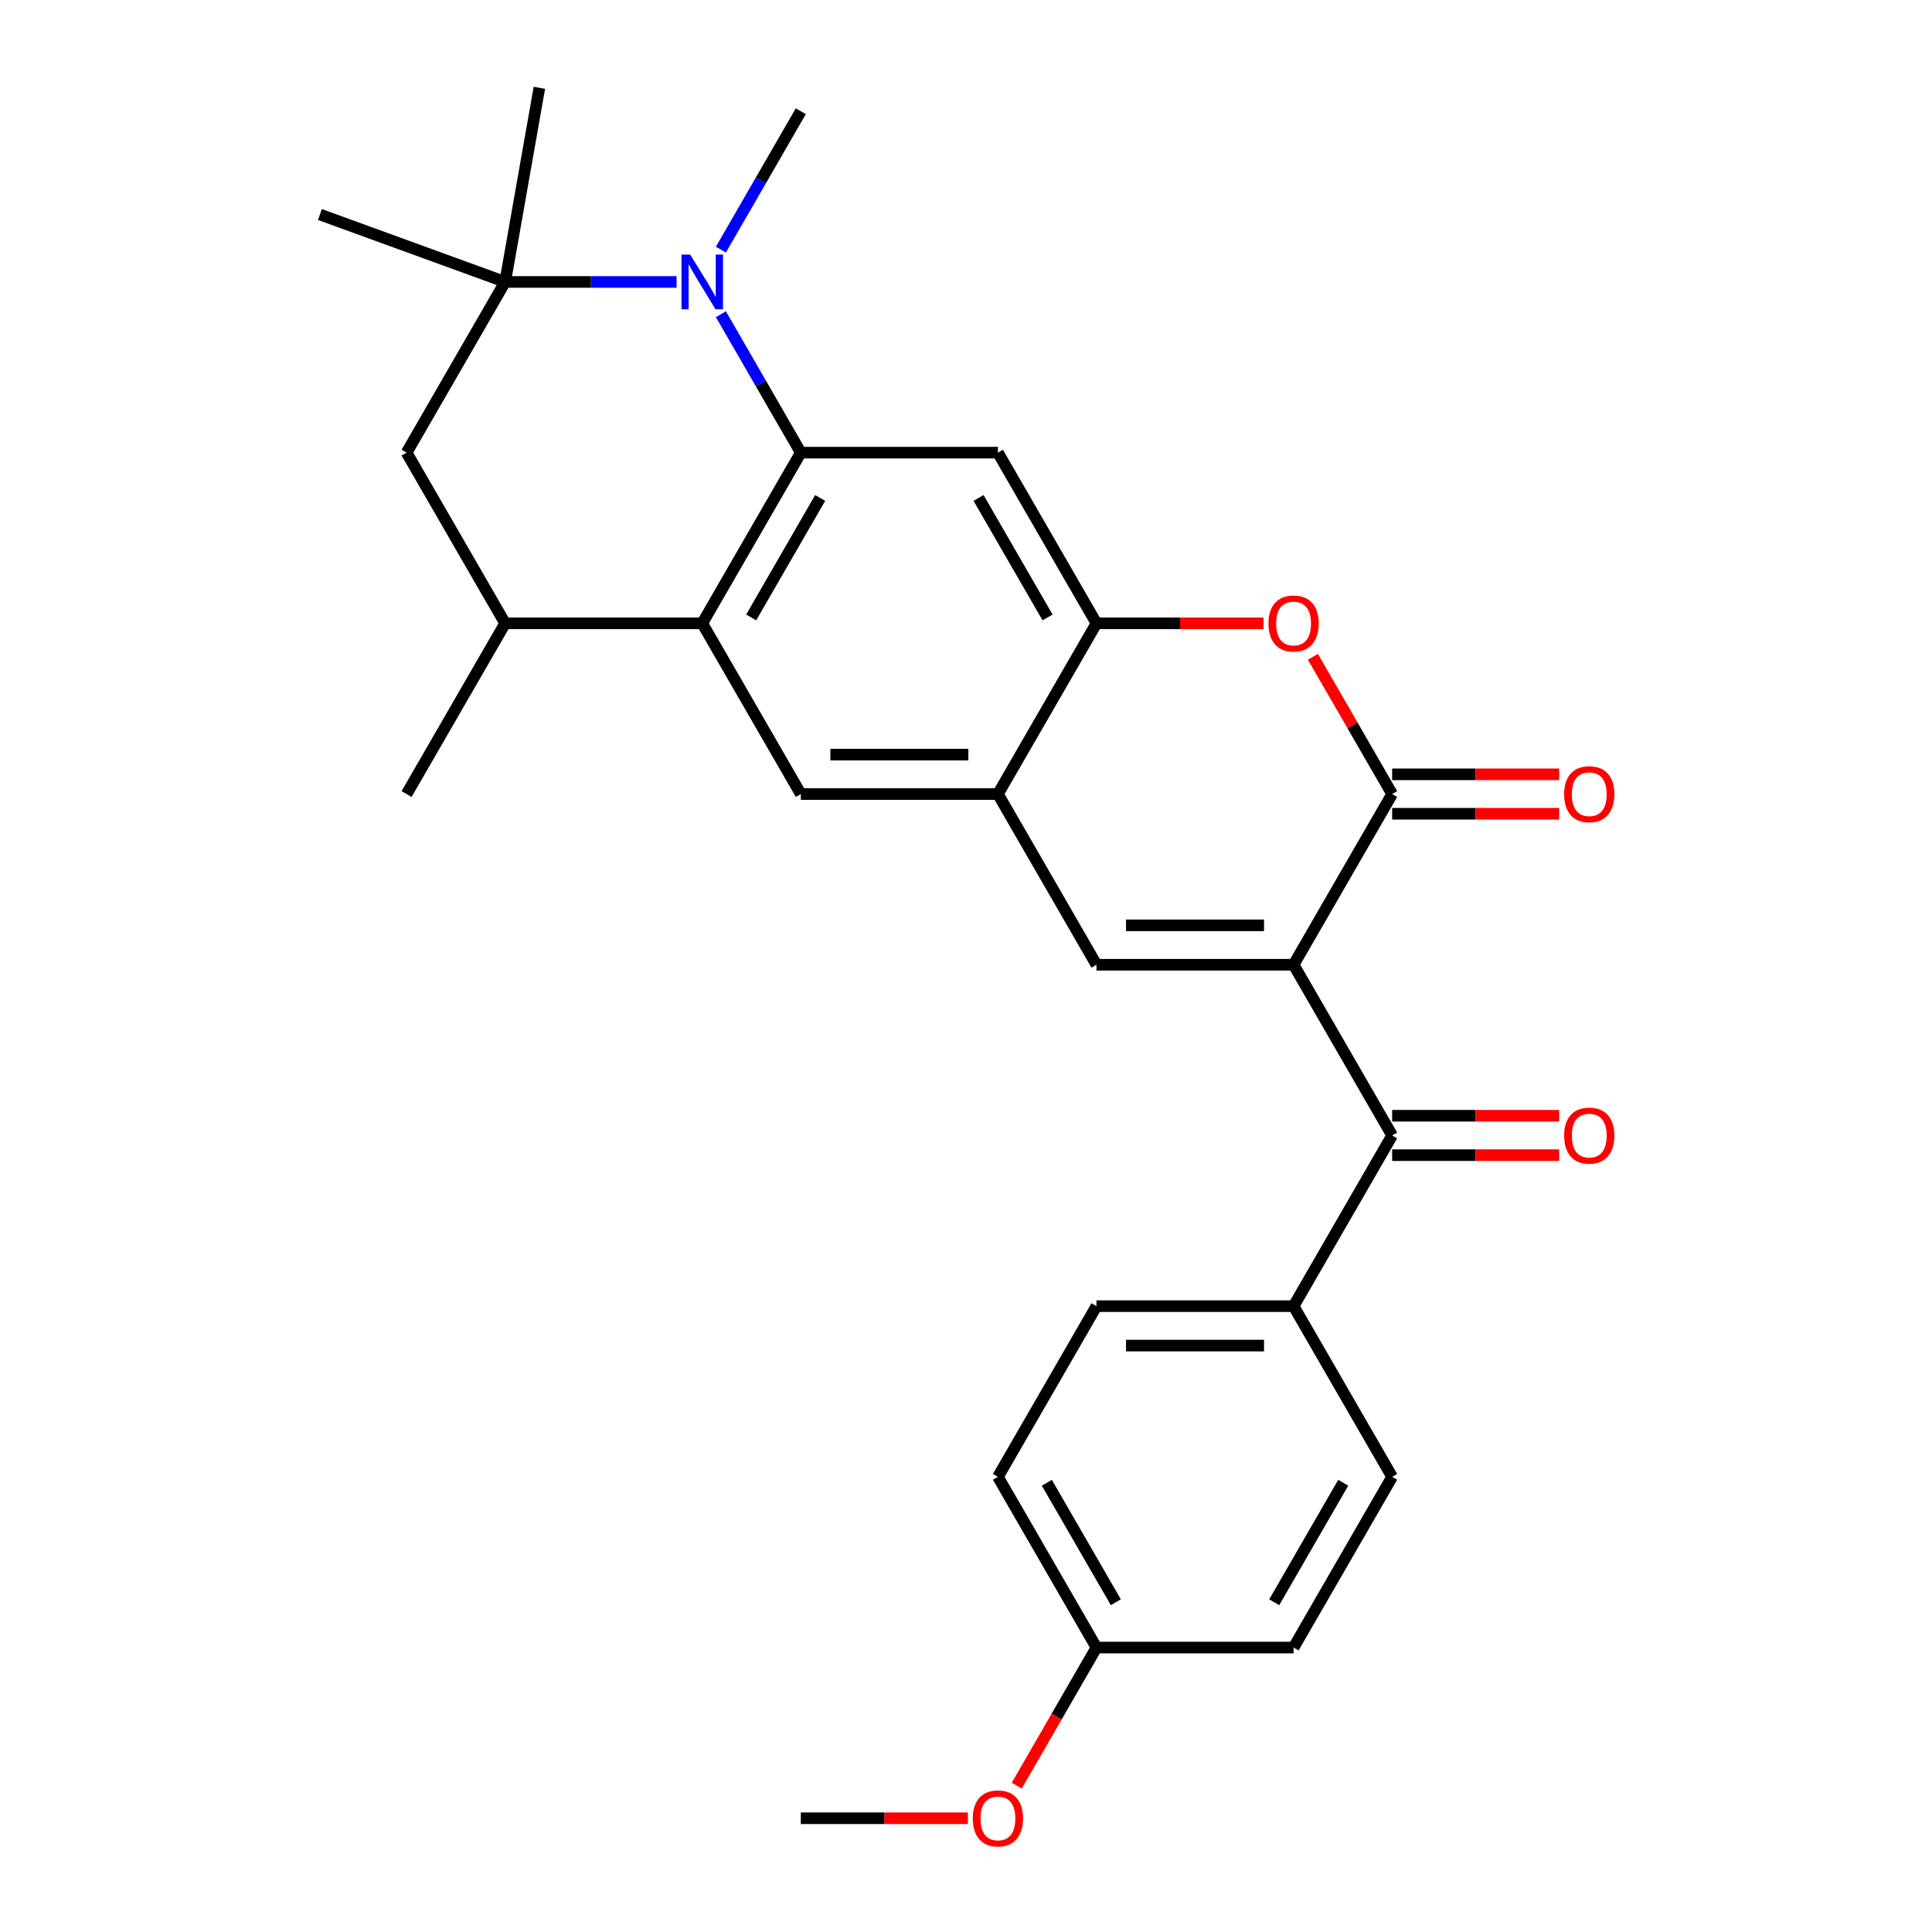<?xml version='1.0' encoding='iso-8859-1'?>
<svg version='1.1' baseProfile='full'
              xmlns='http://www.w3.org/2000/svg'
                      xmlns:rdkit='http://www.rdkit.org/xml'
                      xmlns:xlink='http://www.w3.org/1999/xlink'
                  xml:space='preserve'
width='1000px' height='1000px' viewBox='0 0 1000 1000'>
<!-- END OF HEADER -->
<rect style='opacity:1.0;fill:#FFFFFF;stroke:none' width='1000' height='1000' x='0' y='0'> </rect>
<path class='bond-1' d='M 669.558,499.352 L 720.571,410.996' style='fill:none;fill-rule:evenodd;stroke:#000000;stroke-width:6px;stroke-linecap:butt;stroke-linejoin:miter;stroke-opacity:1' />
<path class='bond-3' d='M 669.558,499.352 L 567.534,499.352' style='fill:none;fill-rule:evenodd;stroke:#000000;stroke-width:6px;stroke-linecap:butt;stroke-linejoin:miter;stroke-opacity:1' />
<path class='bond-3' d='M 654.255,478.947 L 582.838,478.947' style='fill:none;fill-rule:evenodd;stroke:#000000;stroke-width:6px;stroke-linecap:butt;stroke-linejoin:miter;stroke-opacity:1' />
<path class='bond-7' d='M 669.558,499.352 L 720.571,587.707' style='fill:none;fill-rule:evenodd;stroke:#000000;stroke-width:6px;stroke-linecap:butt;stroke-linejoin:miter;stroke-opacity:1' />
<path class='bond-0' d='M 414.497,234.285 L 363.485,322.64' style='fill:none;fill-rule:evenodd;stroke:#000000;stroke-width:6px;stroke-linecap:butt;stroke-linejoin:miter;stroke-opacity:1' />
<path class='bond-0' d='M 424.517,257.74 L 388.808,319.589' style='fill:none;fill-rule:evenodd;stroke:#000000;stroke-width:6px;stroke-linecap:butt;stroke-linejoin:miter;stroke-opacity:1' />
<path class='bond-2' d='M 414.497,234.285 L 393.815,198.462' style='fill:none;fill-rule:evenodd;stroke:#000000;stroke-width:6px;stroke-linecap:butt;stroke-linejoin:miter;stroke-opacity:1' />
<path class='bond-2' d='M 393.815,198.462 L 373.133,162.64' style='fill:none;fill-rule:evenodd;stroke:#0000FF;stroke-width:6px;stroke-linecap:butt;stroke-linejoin:miter;stroke-opacity:1' />
<path class='bond-30' d='M 414.497,234.285 L 516.522,234.285' style='fill:none;fill-rule:evenodd;stroke:#000000;stroke-width:6px;stroke-linecap:butt;stroke-linejoin:miter;stroke-opacity:1' />
<path class='bond-5' d='M 720.571,410.996 L 700.062,375.473' style='fill:none;fill-rule:evenodd;stroke:#000000;stroke-width:6px;stroke-linecap:butt;stroke-linejoin:miter;stroke-opacity:1' />
<path class='bond-5' d='M 700.062,375.473 L 679.553,339.951' style='fill:none;fill-rule:evenodd;stroke:#FF0000;stroke-width:6px;stroke-linecap:butt;stroke-linejoin:miter;stroke-opacity:1' />
<path class='bond-15' d='M 720.571,421.198 L 763.807,421.198' style='fill:none;fill-rule:evenodd;stroke:#000000;stroke-width:6px;stroke-linecap:butt;stroke-linejoin:miter;stroke-opacity:1' />
<path class='bond-15' d='M 763.807,421.198 L 807.044,421.198' style='fill:none;fill-rule:evenodd;stroke:#FF0000;stroke-width:6px;stroke-linecap:butt;stroke-linejoin:miter;stroke-opacity:1' />
<path class='bond-15' d='M 720.571,400.794 L 763.807,400.794' style='fill:none;fill-rule:evenodd;stroke:#000000;stroke-width:6px;stroke-linecap:butt;stroke-linejoin:miter;stroke-opacity:1' />
<path class='bond-15' d='M 763.807,400.794 L 807.044,400.794' style='fill:none;fill-rule:evenodd;stroke:#FF0000;stroke-width:6px;stroke-linecap:butt;stroke-linejoin:miter;stroke-opacity:1' />
<path class='bond-19' d='M 373.133,129.218 L 393.815,93.396' style='fill:none;fill-rule:evenodd;stroke:#0000FF;stroke-width:6px;stroke-linecap:butt;stroke-linejoin:miter;stroke-opacity:1' />
<path class='bond-19' d='M 393.815,93.396 L 414.497,57.573' style='fill:none;fill-rule:evenodd;stroke:#000000;stroke-width:6px;stroke-linecap:butt;stroke-linejoin:miter;stroke-opacity:1' />
<path class='bond-31' d='M 350.195,145.929 L 305.828,145.929' style='fill:none;fill-rule:evenodd;stroke:#0000FF;stroke-width:6px;stroke-linecap:butt;stroke-linejoin:miter;stroke-opacity:1' />
<path class='bond-31' d='M 305.828,145.929 L 261.461,145.929' style='fill:none;fill-rule:evenodd;stroke:#000000;stroke-width:6px;stroke-linecap:butt;stroke-linejoin:miter;stroke-opacity:1' />
<path class='bond-10' d='M 567.534,499.352 L 516.522,410.996' style='fill:none;fill-rule:evenodd;stroke:#000000;stroke-width:6px;stroke-linecap:butt;stroke-linejoin:miter;stroke-opacity:1' />
<path class='bond-4' d='M 363.485,322.64 L 414.497,410.996' style='fill:none;fill-rule:evenodd;stroke:#000000;stroke-width:6px;stroke-linecap:butt;stroke-linejoin:miter;stroke-opacity:1' />
<path class='bond-12' d='M 363.485,322.64 L 261.461,322.64' style='fill:none;fill-rule:evenodd;stroke:#000000;stroke-width:6px;stroke-linecap:butt;stroke-linejoin:miter;stroke-opacity:1' />
<path class='bond-28' d='M 654.008,322.64 L 610.771,322.64' style='fill:none;fill-rule:evenodd;stroke:#FF0000;stroke-width:6px;stroke-linecap:butt;stroke-linejoin:miter;stroke-opacity:1' />
<path class='bond-28' d='M 610.771,322.64 L 567.534,322.64' style='fill:none;fill-rule:evenodd;stroke:#000000;stroke-width:6px;stroke-linecap:butt;stroke-linejoin:miter;stroke-opacity:1' />
<path class='bond-6' d='M 516.522,234.285 L 567.534,322.64' style='fill:none;fill-rule:evenodd;stroke:#000000;stroke-width:6px;stroke-linecap:butt;stroke-linejoin:miter;stroke-opacity:1' />
<path class='bond-6' d='M 506.503,257.74 L 542.211,319.589' style='fill:none;fill-rule:evenodd;stroke:#000000;stroke-width:6px;stroke-linecap:butt;stroke-linejoin:miter;stroke-opacity:1' />
<path class='bond-14' d='M 720.571,587.707 L 669.558,676.063' style='fill:none;fill-rule:evenodd;stroke:#000000;stroke-width:6px;stroke-linecap:butt;stroke-linejoin:miter;stroke-opacity:1' />
<path class='bond-16' d='M 720.571,597.91 L 763.807,597.91' style='fill:none;fill-rule:evenodd;stroke:#000000;stroke-width:6px;stroke-linecap:butt;stroke-linejoin:miter;stroke-opacity:1' />
<path class='bond-16' d='M 763.807,597.91 L 807.044,597.91' style='fill:none;fill-rule:evenodd;stroke:#FF0000;stroke-width:6px;stroke-linecap:butt;stroke-linejoin:miter;stroke-opacity:1' />
<path class='bond-16' d='M 720.571,577.505 L 763.807,577.505' style='fill:none;fill-rule:evenodd;stroke:#000000;stroke-width:6px;stroke-linecap:butt;stroke-linejoin:miter;stroke-opacity:1' />
<path class='bond-16' d='M 763.807,577.505 L 807.044,577.505' style='fill:none;fill-rule:evenodd;stroke:#FF0000;stroke-width:6px;stroke-linecap:butt;stroke-linejoin:miter;stroke-opacity:1' />
<path class='bond-8' d='M 261.461,145.929 L 210.449,234.285' style='fill:none;fill-rule:evenodd;stroke:#000000;stroke-width:6px;stroke-linecap:butt;stroke-linejoin:miter;stroke-opacity:1' />
<path class='bond-23' d='M 261.461,145.929 L 165.589,111.035' style='fill:none;fill-rule:evenodd;stroke:#000000;stroke-width:6px;stroke-linecap:butt;stroke-linejoin:miter;stroke-opacity:1' />
<path class='bond-24' d='M 261.461,145.929 L 279.177,45.455' style='fill:none;fill-rule:evenodd;stroke:#000000;stroke-width:6px;stroke-linecap:butt;stroke-linejoin:miter;stroke-opacity:1' />
<path class='bond-9' d='M 567.534,322.64 L 516.522,410.996' style='fill:none;fill-rule:evenodd;stroke:#000000;stroke-width:6px;stroke-linecap:butt;stroke-linejoin:miter;stroke-opacity:1' />
<path class='bond-11' d='M 516.522,410.996 L 414.497,410.996' style='fill:none;fill-rule:evenodd;stroke:#000000;stroke-width:6px;stroke-linecap:butt;stroke-linejoin:miter;stroke-opacity:1' />
<path class='bond-11' d='M 501.218,390.591 L 429.801,390.591' style='fill:none;fill-rule:evenodd;stroke:#000000;stroke-width:6px;stroke-linecap:butt;stroke-linejoin:miter;stroke-opacity:1' />
<path class='bond-13' d='M 261.461,322.64 L 210.449,234.285' style='fill:none;fill-rule:evenodd;stroke:#000000;stroke-width:6px;stroke-linecap:butt;stroke-linejoin:miter;stroke-opacity:1' />
<path class='bond-26' d='M 261.461,322.64 L 210.449,410.996' style='fill:none;fill-rule:evenodd;stroke:#000000;stroke-width:6px;stroke-linecap:butt;stroke-linejoin:miter;stroke-opacity:1' />
<path class='bond-17' d='M 669.558,676.063 L 567.534,676.063' style='fill:none;fill-rule:evenodd;stroke:#000000;stroke-width:6px;stroke-linecap:butt;stroke-linejoin:miter;stroke-opacity:1' />
<path class='bond-17' d='M 654.255,696.468 L 582.838,696.468' style='fill:none;fill-rule:evenodd;stroke:#000000;stroke-width:6px;stroke-linecap:butt;stroke-linejoin:miter;stroke-opacity:1' />
<path class='bond-18' d='M 669.558,676.063 L 720.571,764.419' style='fill:none;fill-rule:evenodd;stroke:#000000;stroke-width:6px;stroke-linecap:butt;stroke-linejoin:miter;stroke-opacity:1' />
<path class='bond-22' d='M 567.534,676.063 L 516.522,764.419' style='fill:none;fill-rule:evenodd;stroke:#000000;stroke-width:6px;stroke-linecap:butt;stroke-linejoin:miter;stroke-opacity:1' />
<path class='bond-21' d='M 720.571,764.419 L 669.558,852.774' style='fill:none;fill-rule:evenodd;stroke:#000000;stroke-width:6px;stroke-linecap:butt;stroke-linejoin:miter;stroke-opacity:1' />
<path class='bond-21' d='M 695.248,767.47 L 659.539,829.319' style='fill:none;fill-rule:evenodd;stroke:#000000;stroke-width:6px;stroke-linecap:butt;stroke-linejoin:miter;stroke-opacity:1' />
<path class='bond-20' d='M 567.534,852.774 L 669.558,852.774' style='fill:none;fill-rule:evenodd;stroke:#000000;stroke-width:6px;stroke-linecap:butt;stroke-linejoin:miter;stroke-opacity:1' />
<path class='bond-25' d='M 567.534,852.774 L 546.898,888.517' style='fill:none;fill-rule:evenodd;stroke:#000000;stroke-width:6px;stroke-linecap:butt;stroke-linejoin:miter;stroke-opacity:1' />
<path class='bond-25' d='M 546.898,888.517 L 526.262,924.26' style='fill:none;fill-rule:evenodd;stroke:#FF0000;stroke-width:6px;stroke-linecap:butt;stroke-linejoin:miter;stroke-opacity:1' />
<path class='bond-29' d='M 567.534,852.774 L 516.522,764.419' style='fill:none;fill-rule:evenodd;stroke:#000000;stroke-width:6px;stroke-linecap:butt;stroke-linejoin:miter;stroke-opacity:1' />
<path class='bond-29' d='M 577.553,829.319 L 541.845,767.47' style='fill:none;fill-rule:evenodd;stroke:#000000;stroke-width:6px;stroke-linecap:butt;stroke-linejoin:miter;stroke-opacity:1' />
<path class='bond-27' d='M 500.971,941.13 L 457.734,941.13' style='fill:none;fill-rule:evenodd;stroke:#FF0000;stroke-width:6px;stroke-linecap:butt;stroke-linejoin:miter;stroke-opacity:1' />
<path class='bond-27' d='M 457.734,941.13 L 414.497,941.13' style='fill:none;fill-rule:evenodd;stroke:#000000;stroke-width:6px;stroke-linecap:butt;stroke-linejoin:miter;stroke-opacity:1' />
<path  class='atom-3' d='M 357.225 131.769
L 366.505 146.769
Q 367.425 148.249, 368.905 150.929
Q 370.385 153.609, 370.465 153.769
L 370.465 131.769
L 374.225 131.769
L 374.225 160.089
L 370.345 160.089
L 360.385 143.689
Q 359.225 141.769, 357.985 139.569
Q 356.785 137.369, 356.425 136.689
L 356.425 160.089
L 352.745 160.089
L 352.745 131.769
L 357.225 131.769
' fill='#0000FF'/>
<path  class='atom-6' d='M 656.558 322.72
Q 656.558 315.92, 659.918 312.12
Q 663.278 308.32, 669.558 308.32
Q 675.838 308.32, 679.198 312.12
Q 682.558 315.92, 682.558 322.72
Q 682.558 329.6, 679.158 333.52
Q 675.758 337.4, 669.558 337.4
Q 663.318 337.4, 659.918 333.52
Q 656.558 329.64, 656.558 322.72
M 669.558 334.2
Q 673.878 334.2, 676.198 331.32
Q 678.558 328.4, 678.558 322.72
Q 678.558 317.16, 676.198 314.36
Q 673.878 311.52, 669.558 311.52
Q 665.238 311.52, 662.878 314.32
Q 660.558 317.12, 660.558 322.72
Q 660.558 328.44, 662.878 331.32
Q 665.238 334.2, 669.558 334.2
' fill='#FF0000'/>
<path  class='atom-16' d='M 809.595 411.076
Q 809.595 404.276, 812.955 400.476
Q 816.315 396.676, 822.595 396.676
Q 828.875 396.676, 832.235 400.476
Q 835.595 404.276, 835.595 411.076
Q 835.595 417.956, 832.195 421.876
Q 828.795 425.756, 822.595 425.756
Q 816.355 425.756, 812.955 421.876
Q 809.595 417.996, 809.595 411.076
M 822.595 422.556
Q 826.915 422.556, 829.235 419.676
Q 831.595 416.756, 831.595 411.076
Q 831.595 405.516, 829.235 402.716
Q 826.915 399.876, 822.595 399.876
Q 818.275 399.876, 815.915 402.676
Q 813.595 405.476, 813.595 411.076
Q 813.595 416.796, 815.915 419.676
Q 818.275 422.556, 822.595 422.556
' fill='#FF0000'/>
<path  class='atom-17' d='M 809.595 587.787
Q 809.595 580.987, 812.955 577.187
Q 816.315 573.387, 822.595 573.387
Q 828.875 573.387, 832.235 577.187
Q 835.595 580.987, 835.595 587.787
Q 835.595 594.667, 832.195 598.587
Q 828.795 602.467, 822.595 602.467
Q 816.355 602.467, 812.955 598.587
Q 809.595 594.707, 809.595 587.787
M 822.595 599.267
Q 826.915 599.267, 829.235 596.387
Q 831.595 593.467, 831.595 587.787
Q 831.595 582.227, 829.235 579.427
Q 826.915 576.587, 822.595 576.587
Q 818.275 576.587, 815.915 579.387
Q 813.595 582.187, 813.595 587.787
Q 813.595 593.507, 815.915 596.387
Q 818.275 599.267, 822.595 599.267
' fill='#FF0000'/>
<path  class='atom-26' d='M 503.522 941.21
Q 503.522 934.41, 506.882 930.61
Q 510.242 926.81, 516.522 926.81
Q 522.802 926.81, 526.162 930.61
Q 529.522 934.41, 529.522 941.21
Q 529.522 948.09, 526.122 952.01
Q 522.722 955.89, 516.522 955.89
Q 510.282 955.89, 506.882 952.01
Q 503.522 948.13, 503.522 941.21
M 516.522 952.69
Q 520.842 952.69, 523.162 949.81
Q 525.522 946.89, 525.522 941.21
Q 525.522 935.65, 523.162 932.85
Q 520.842 930.01, 516.522 930.01
Q 512.202 930.01, 509.842 932.81
Q 507.522 935.61, 507.522 941.21
Q 507.522 946.93, 509.842 949.81
Q 512.202 952.69, 516.522 952.69
' fill='#FF0000'/>
</svg>
